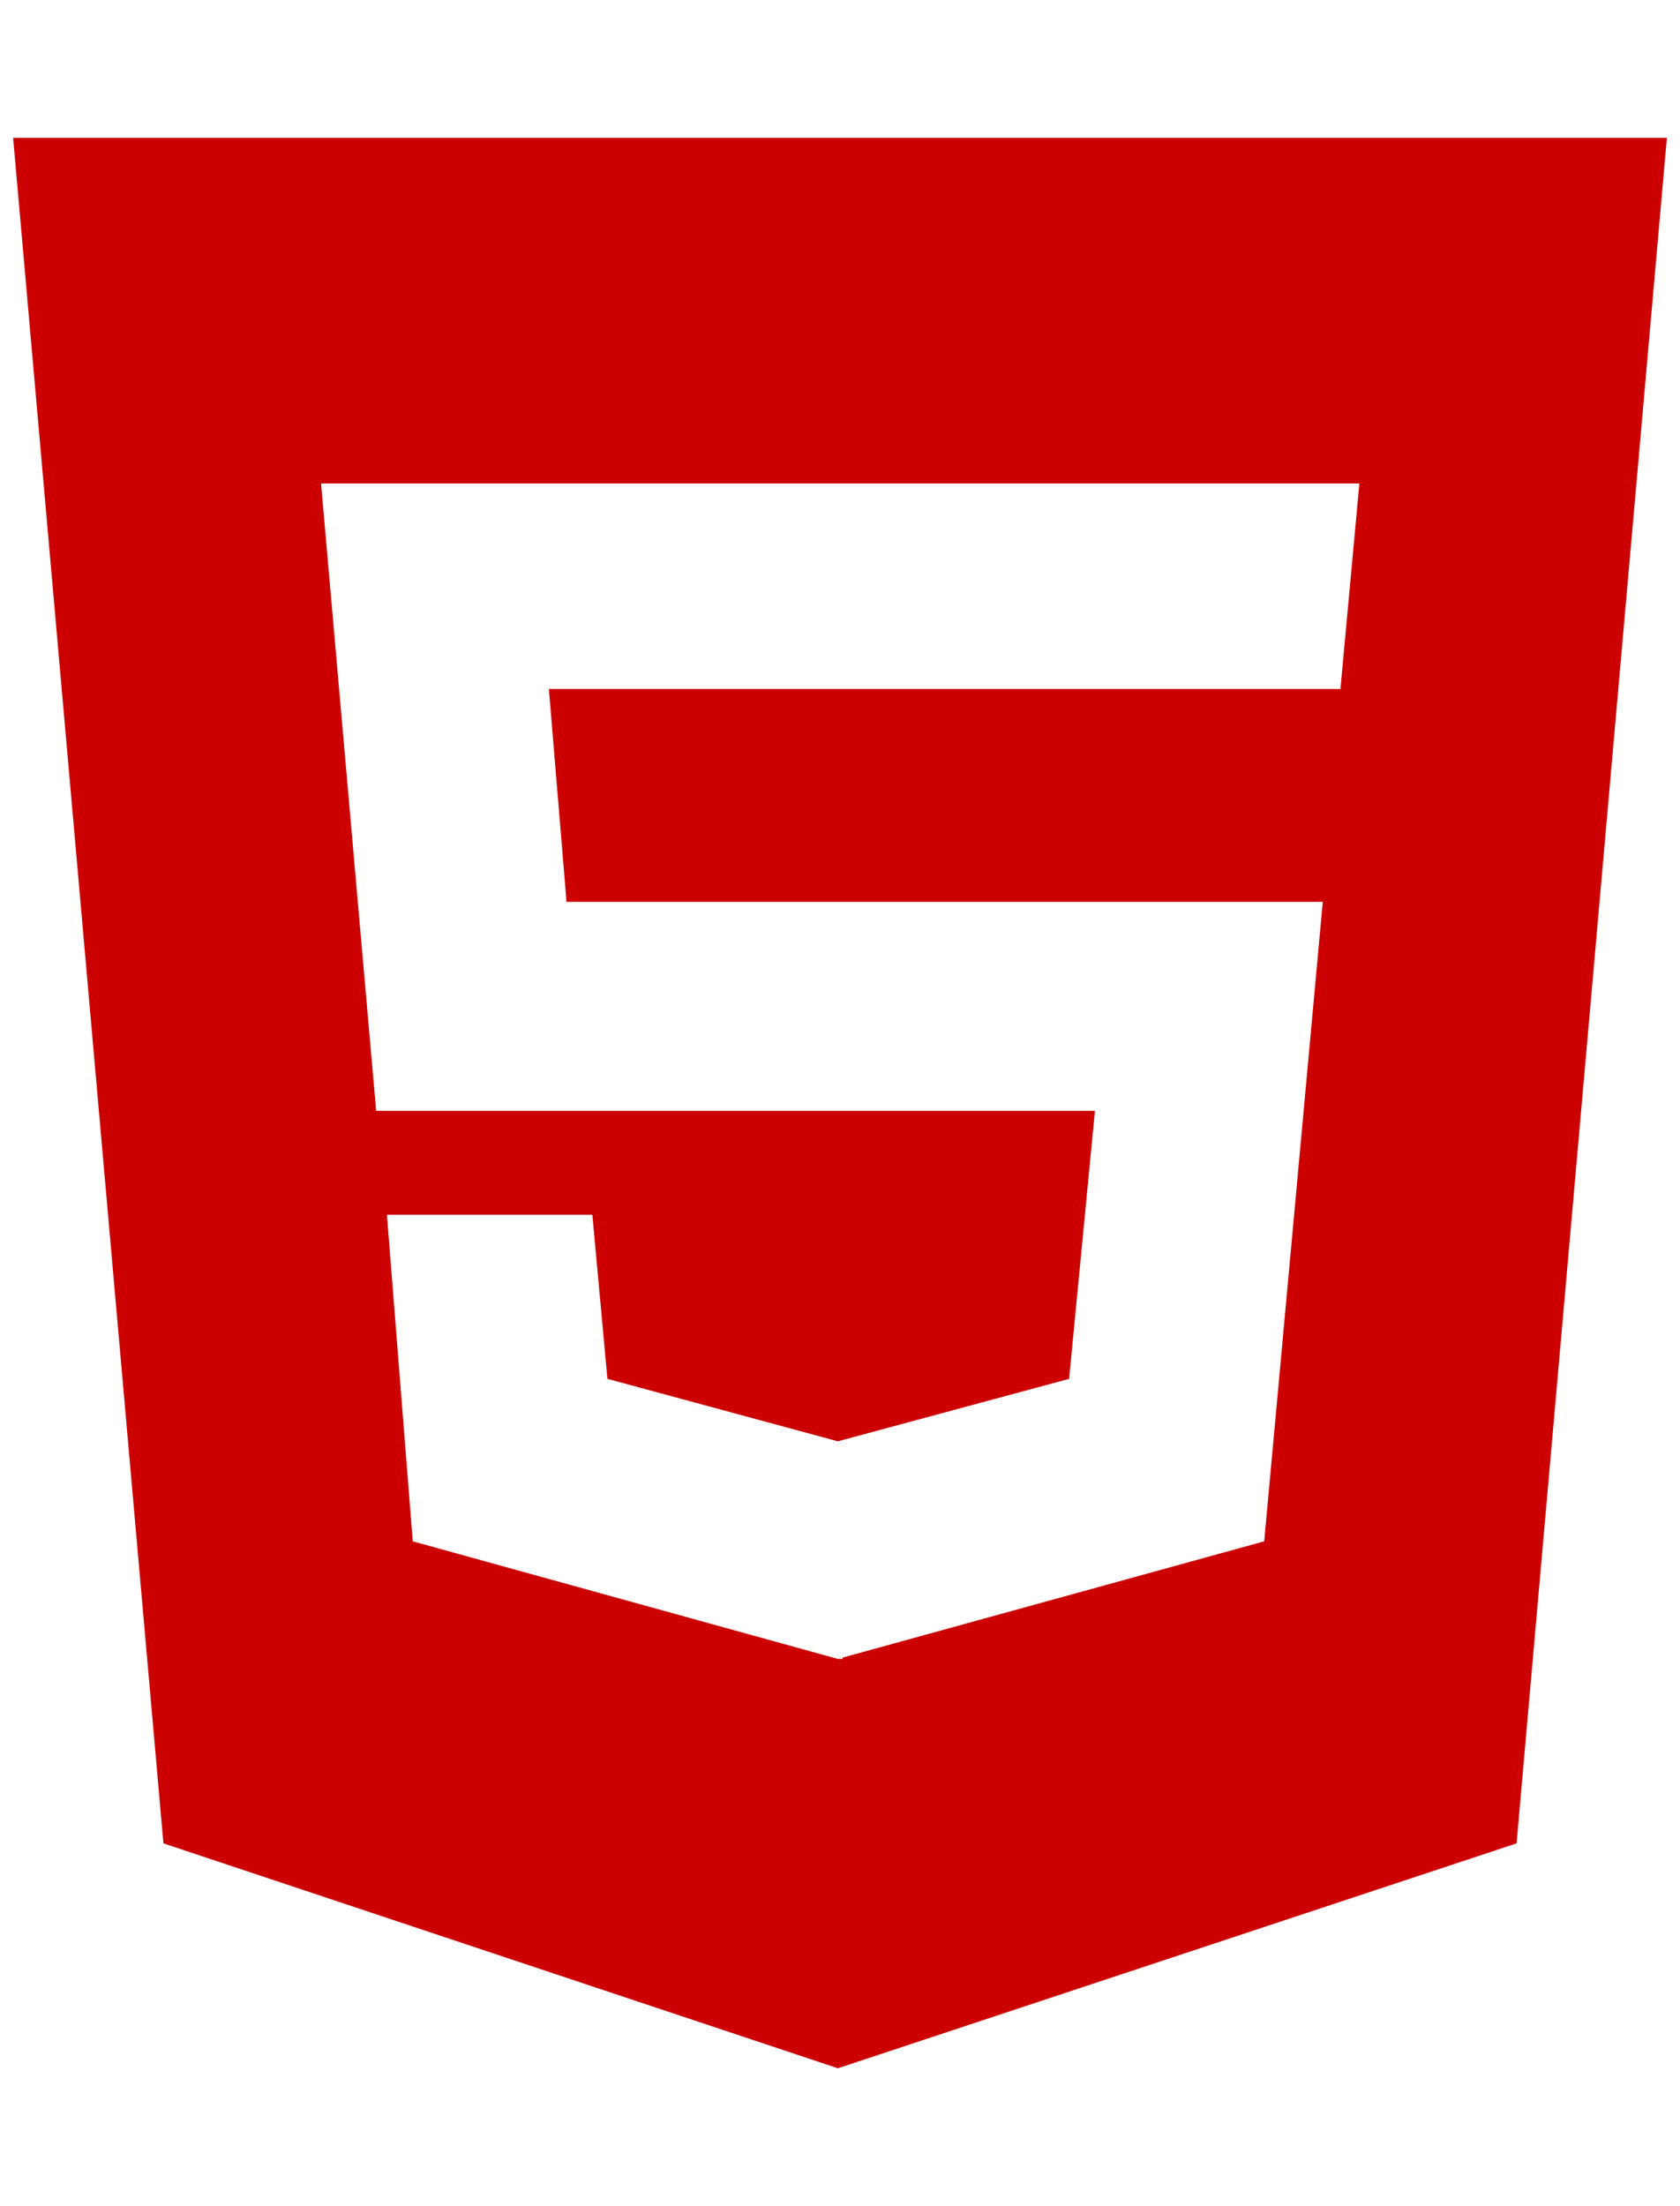 <svg width="32" height="42" viewBox="0 0 32 42" fill="none" xmlns="http://www.w3.org/2000/svg">
<g clip-path="url(#clip0_388_103)">
<path d="M0.25 2.625L3.113 35.093L15.959 39.375L28.887 35.093L31.75 2.625H0.25ZM25.532 13.117H10.455L10.791 17.169H25.196L24.08 29.343L16.049 31.557V31.582H15.959L7.862 29.343L7.37 23.125H11.283L11.57 26.25L15.959 27.439L20.364 26.25L20.856 21.148H7.165L6.115 9.204H25.893L25.532 13.117Z" fill="#CC0000"/>
</g>
<defs>
<clipPath id="clip0_388_103">
<rect width="31.5" height="42" fill="white" transform="translate(0.25)"/>
</clipPath>
</defs>
</svg>
